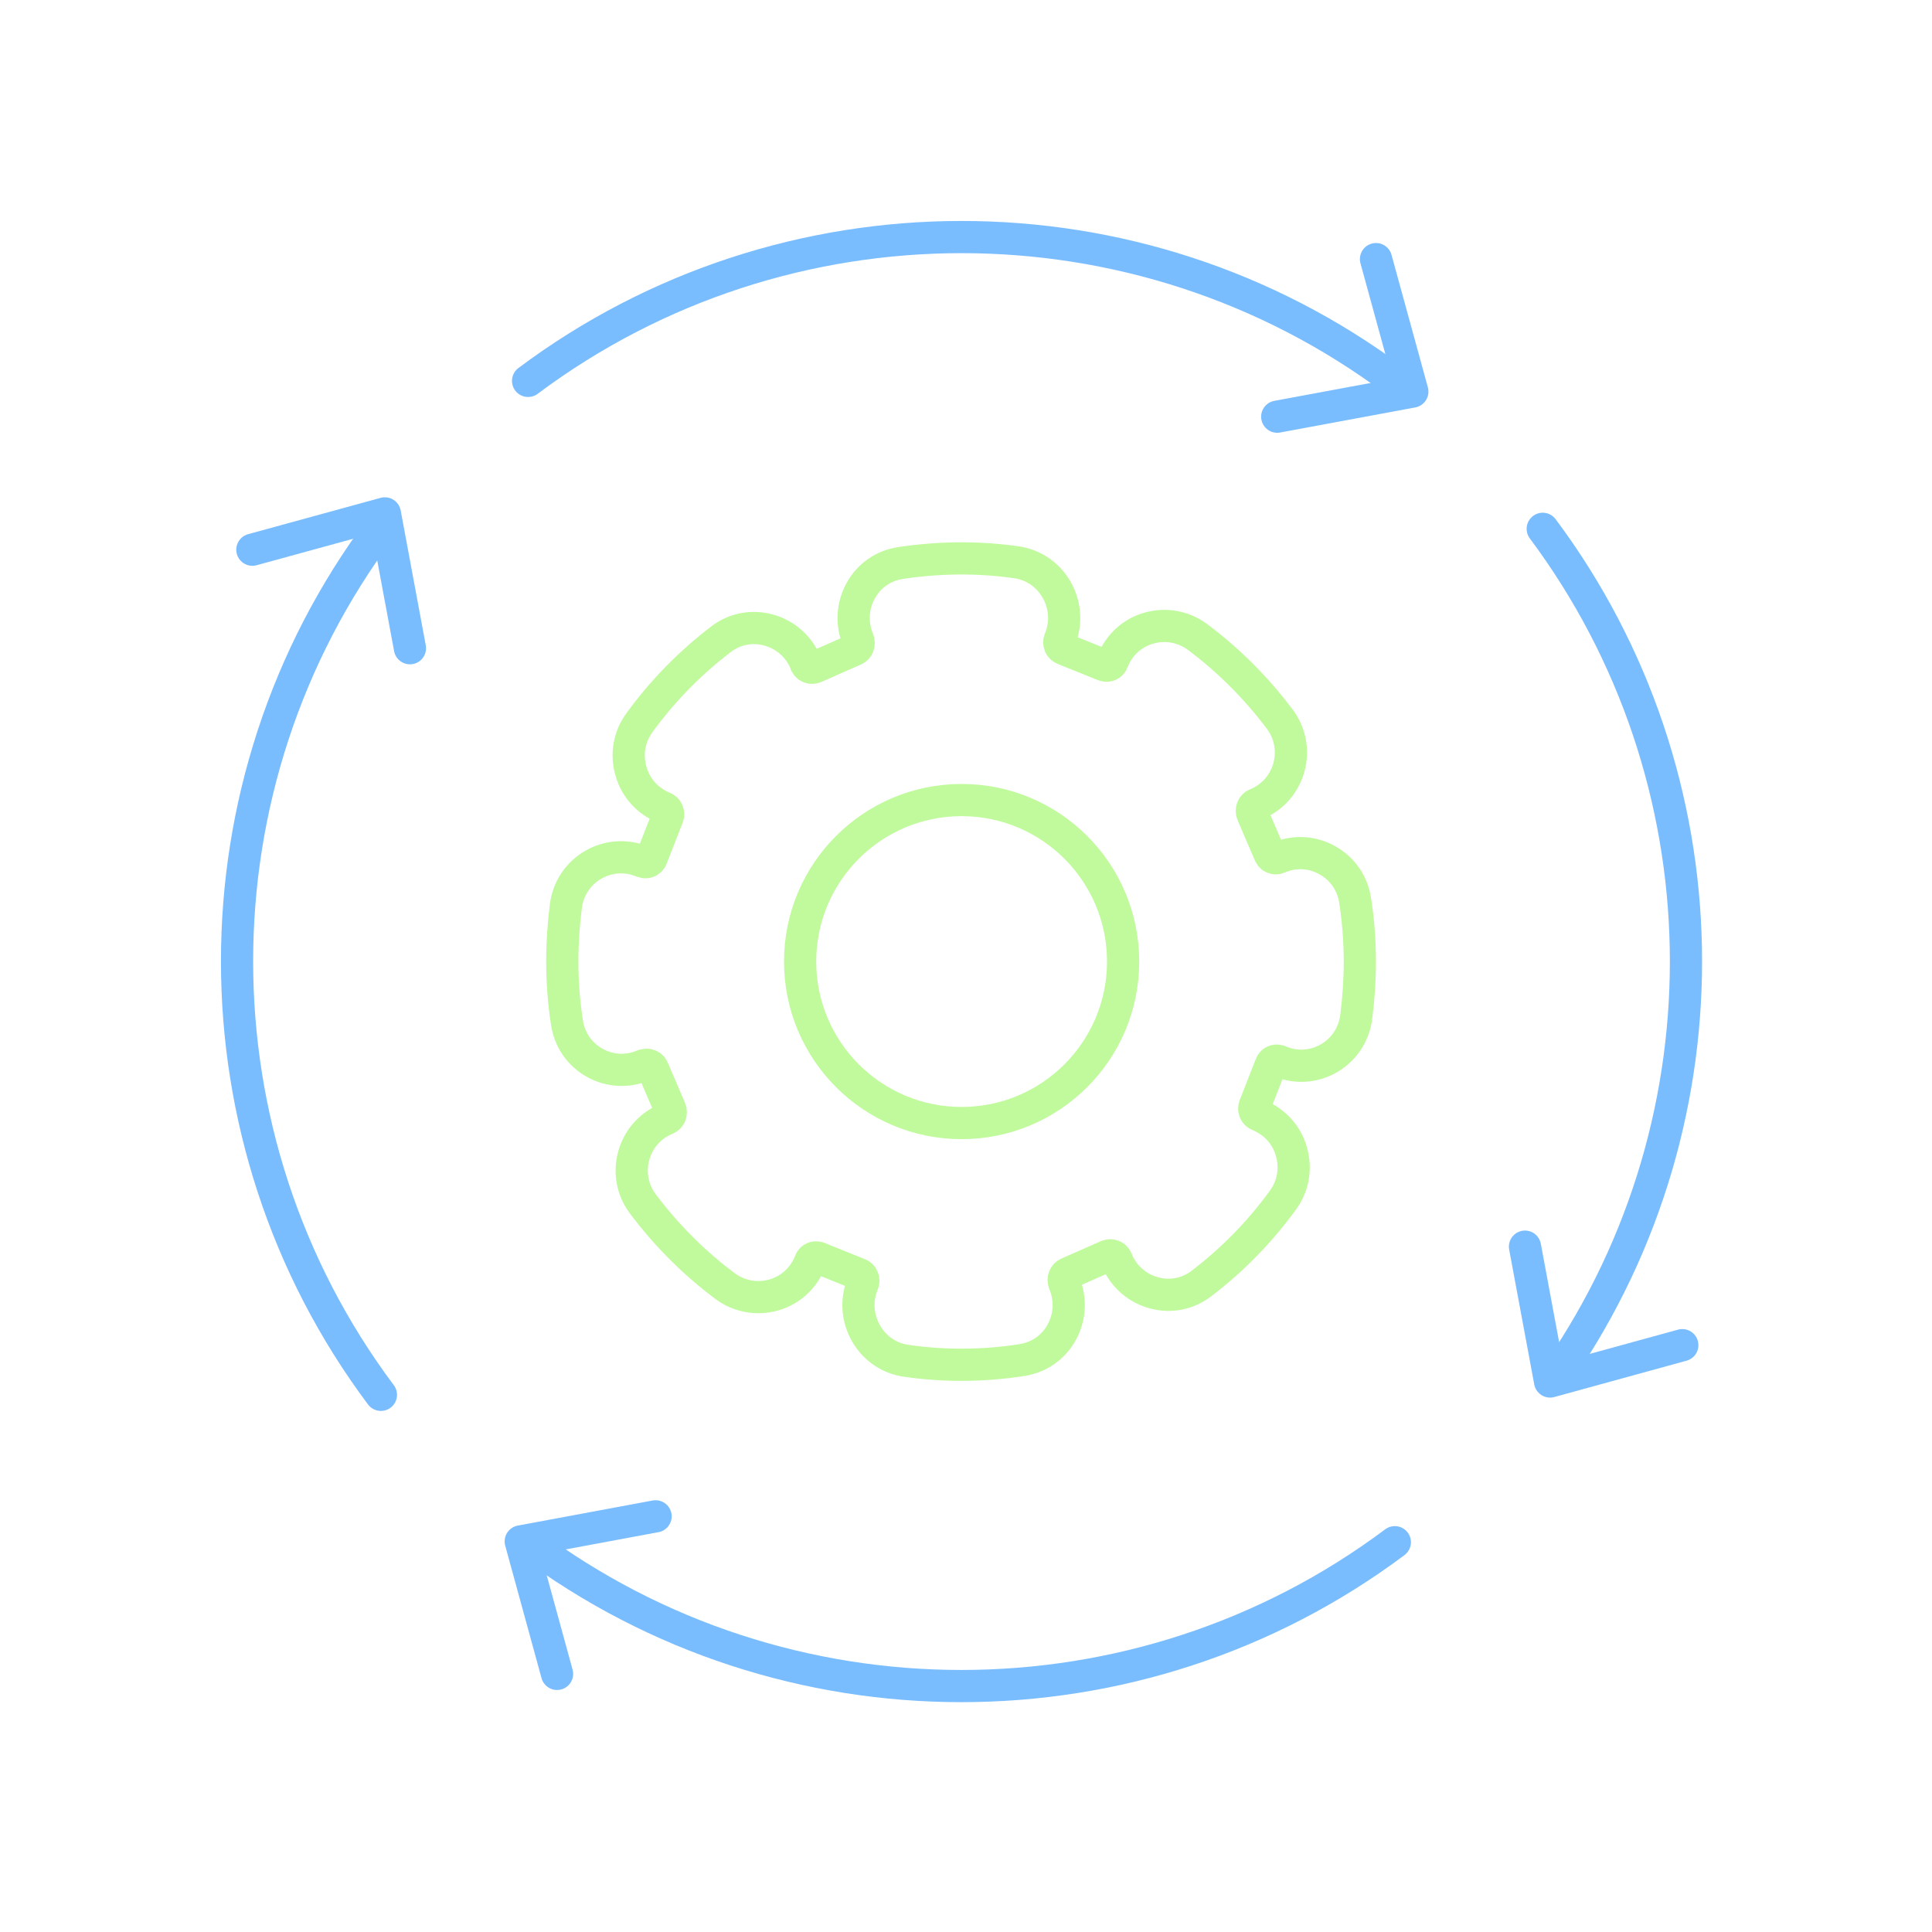 <svg width="120" height="120" viewBox="0 0 120 120" fill="none" xmlns="http://www.w3.org/2000/svg">
<path d="M59.725 84.768C58.573 84.768 57.42 84.687 56.3 84.524C55.245 84.378 54.336 83.762 53.801 82.836C53.265 81.911 53.168 80.808 53.557 79.801L53.59 79.72C53.687 79.493 53.574 79.217 53.346 79.136L50.847 78.129C50.717 78.081 50.603 78.097 50.538 78.129C50.457 78.162 50.36 78.227 50.311 78.373C49.922 79.379 49.094 80.142 48.055 80.434C47.016 80.726 45.912 80.532 45.036 79.882C43.104 78.438 41.384 76.717 39.923 74.769C39.29 73.925 39.079 72.838 39.355 71.815C39.631 70.777 40.345 69.949 41.319 69.527L41.4 69.494C41.627 69.397 41.725 69.137 41.627 68.894L40.556 66.394C40.491 66.248 40.394 66.183 40.313 66.167C40.248 66.135 40.134 66.118 40.004 66.167C40.004 66.167 39.988 66.167 39.972 66.167C38.998 66.589 37.894 66.54 36.953 66.021C36.011 65.501 35.378 64.593 35.216 63.521C35.021 62.271 34.924 60.989 34.924 59.707C34.924 58.554 35.005 57.386 35.151 56.25C35.297 55.178 35.914 54.253 36.839 53.718C37.764 53.182 38.852 53.101 39.842 53.49L39.939 53.523C40.069 53.572 40.166 53.555 40.248 53.523C40.313 53.49 40.426 53.425 40.475 53.279L41.465 50.747C41.562 50.52 41.449 50.244 41.221 50.163C40.231 49.757 39.485 48.946 39.193 47.907C38.884 46.852 39.079 45.748 39.728 44.872C41.157 42.908 42.861 41.171 44.776 39.71C45.62 39.061 46.691 38.85 47.714 39.126C48.753 39.402 49.597 40.132 50.019 41.122L50.051 41.22C50.116 41.366 50.214 41.431 50.295 41.447C50.36 41.479 50.473 41.495 50.603 41.447L53.07 40.359C53.298 40.262 53.395 40.002 53.298 39.759C53.298 39.759 53.298 39.759 53.298 39.742C52.876 38.752 52.941 37.633 53.46 36.691C53.979 35.75 54.872 35.133 55.927 34.971C58.281 34.614 60.748 34.581 63.117 34.922C64.172 35.068 65.081 35.685 65.617 36.61C66.153 37.535 66.25 38.639 65.861 39.645L65.828 39.726C65.731 39.953 65.844 40.23 66.072 40.311L68.571 41.317C68.701 41.366 68.815 41.349 68.879 41.317C68.961 41.285 69.058 41.22 69.107 41.074C69.496 40.067 70.324 39.304 71.363 39.012C72.402 38.72 73.505 38.915 74.382 39.564C76.313 41.009 78.034 42.729 79.495 44.677C80.128 45.521 80.339 46.608 80.063 47.631C79.787 48.67 79.073 49.498 78.099 49.919L78.018 49.952C77.79 50.049 77.693 50.309 77.79 50.553L78.862 53.052C78.927 53.198 79.024 53.263 79.105 53.279C79.17 53.312 79.284 53.328 79.397 53.279C80.387 52.841 81.491 52.906 82.433 53.425C83.374 53.945 84.007 54.854 84.169 55.925C84.364 57.175 84.462 58.457 84.462 59.739C84.462 60.892 84.38 62.06 84.234 63.197C84.088 64.268 83.471 65.193 82.546 65.729C81.621 66.264 80.534 66.346 79.543 65.94L79.462 65.907C79.332 65.859 79.219 65.875 79.154 65.907C79.073 65.94 78.975 66.005 78.927 66.151L77.936 68.683C77.839 68.91 77.953 69.186 78.18 69.267C79.17 69.673 79.917 70.484 80.209 71.523C80.517 72.578 80.323 73.682 79.673 74.558C78.245 76.522 76.541 78.259 74.625 79.72C73.781 80.369 72.71 80.58 71.688 80.304C70.649 80.028 69.805 79.298 69.383 78.308L69.35 78.227C69.285 78.081 69.188 78.016 69.107 77.999C69.042 77.967 68.928 77.951 68.798 77.999L66.331 79.087C66.104 79.184 66.007 79.444 66.104 79.688C66.104 79.688 66.104 79.688 66.104 79.704C66.526 80.694 66.461 81.814 65.942 82.755C65.422 83.697 64.53 84.313 63.474 84.476C62.241 84.671 60.975 84.768 59.709 84.768H59.725Z" stroke="#C0FA9C" stroke-width="2" stroke-linecap="round" stroke-linejoin="round"/>
<path d="M59.728 69.755C65.268 69.755 69.759 65.264 69.759 59.724C69.759 54.184 65.268 49.693 59.728 49.693C54.188 49.693 49.697 54.184 49.697 59.724C49.697 65.264 54.188 69.755 59.728 69.755Z" stroke="#C0FA9C" stroke-width="2" stroke-linecap="round" stroke-linejoin="round"/>
<path d="M40.719 94.182L32.344 95.74L34.6 103.969" stroke="#7ABDFF" stroke-width="2" stroke-linecap="round" stroke-linejoin="round"/>
<path d="M25.462 40.262L23.904 31.887L15.675 34.143" stroke="#7ABDFF" stroke-width="2" stroke-linecap="round" stroke-linejoin="round"/>
<path d="M79.331 25.881L87.723 24.323L85.466 16.094" stroke="#7ABDFF" stroke-width="2" stroke-linecap="round" stroke-linejoin="round"/>
<path d="M94.72 77.432L96.278 85.807L104.491 83.551" stroke="#7ABDFF" stroke-width="2" stroke-linecap="round" stroke-linejoin="round"/>
<path d="M32.8 23.658C48.706 11.76 70.683 11.744 86.606 23.625" stroke="#7ABDFF" stroke-width="2" stroke-linecap="round" stroke-linejoin="round"/>
<path d="M23.659 86.635C11.745 70.712 11.745 48.702 23.659 32.779" stroke="#7ABDFF" stroke-width="2" stroke-linecap="round" stroke-linejoin="round"/>
<path d="M86.636 95.789C70.714 107.703 48.704 107.703 32.781 95.789" stroke="#7ABDFF" stroke-width="2" stroke-linecap="round" stroke-linejoin="round"/>
<path d="M95.822 32.846C107.33 48.265 107.671 69.382 96.861 85.143" stroke="#7ABDFF" stroke-width="2" stroke-linecap="round" stroke-linejoin="round"/>
</svg>
